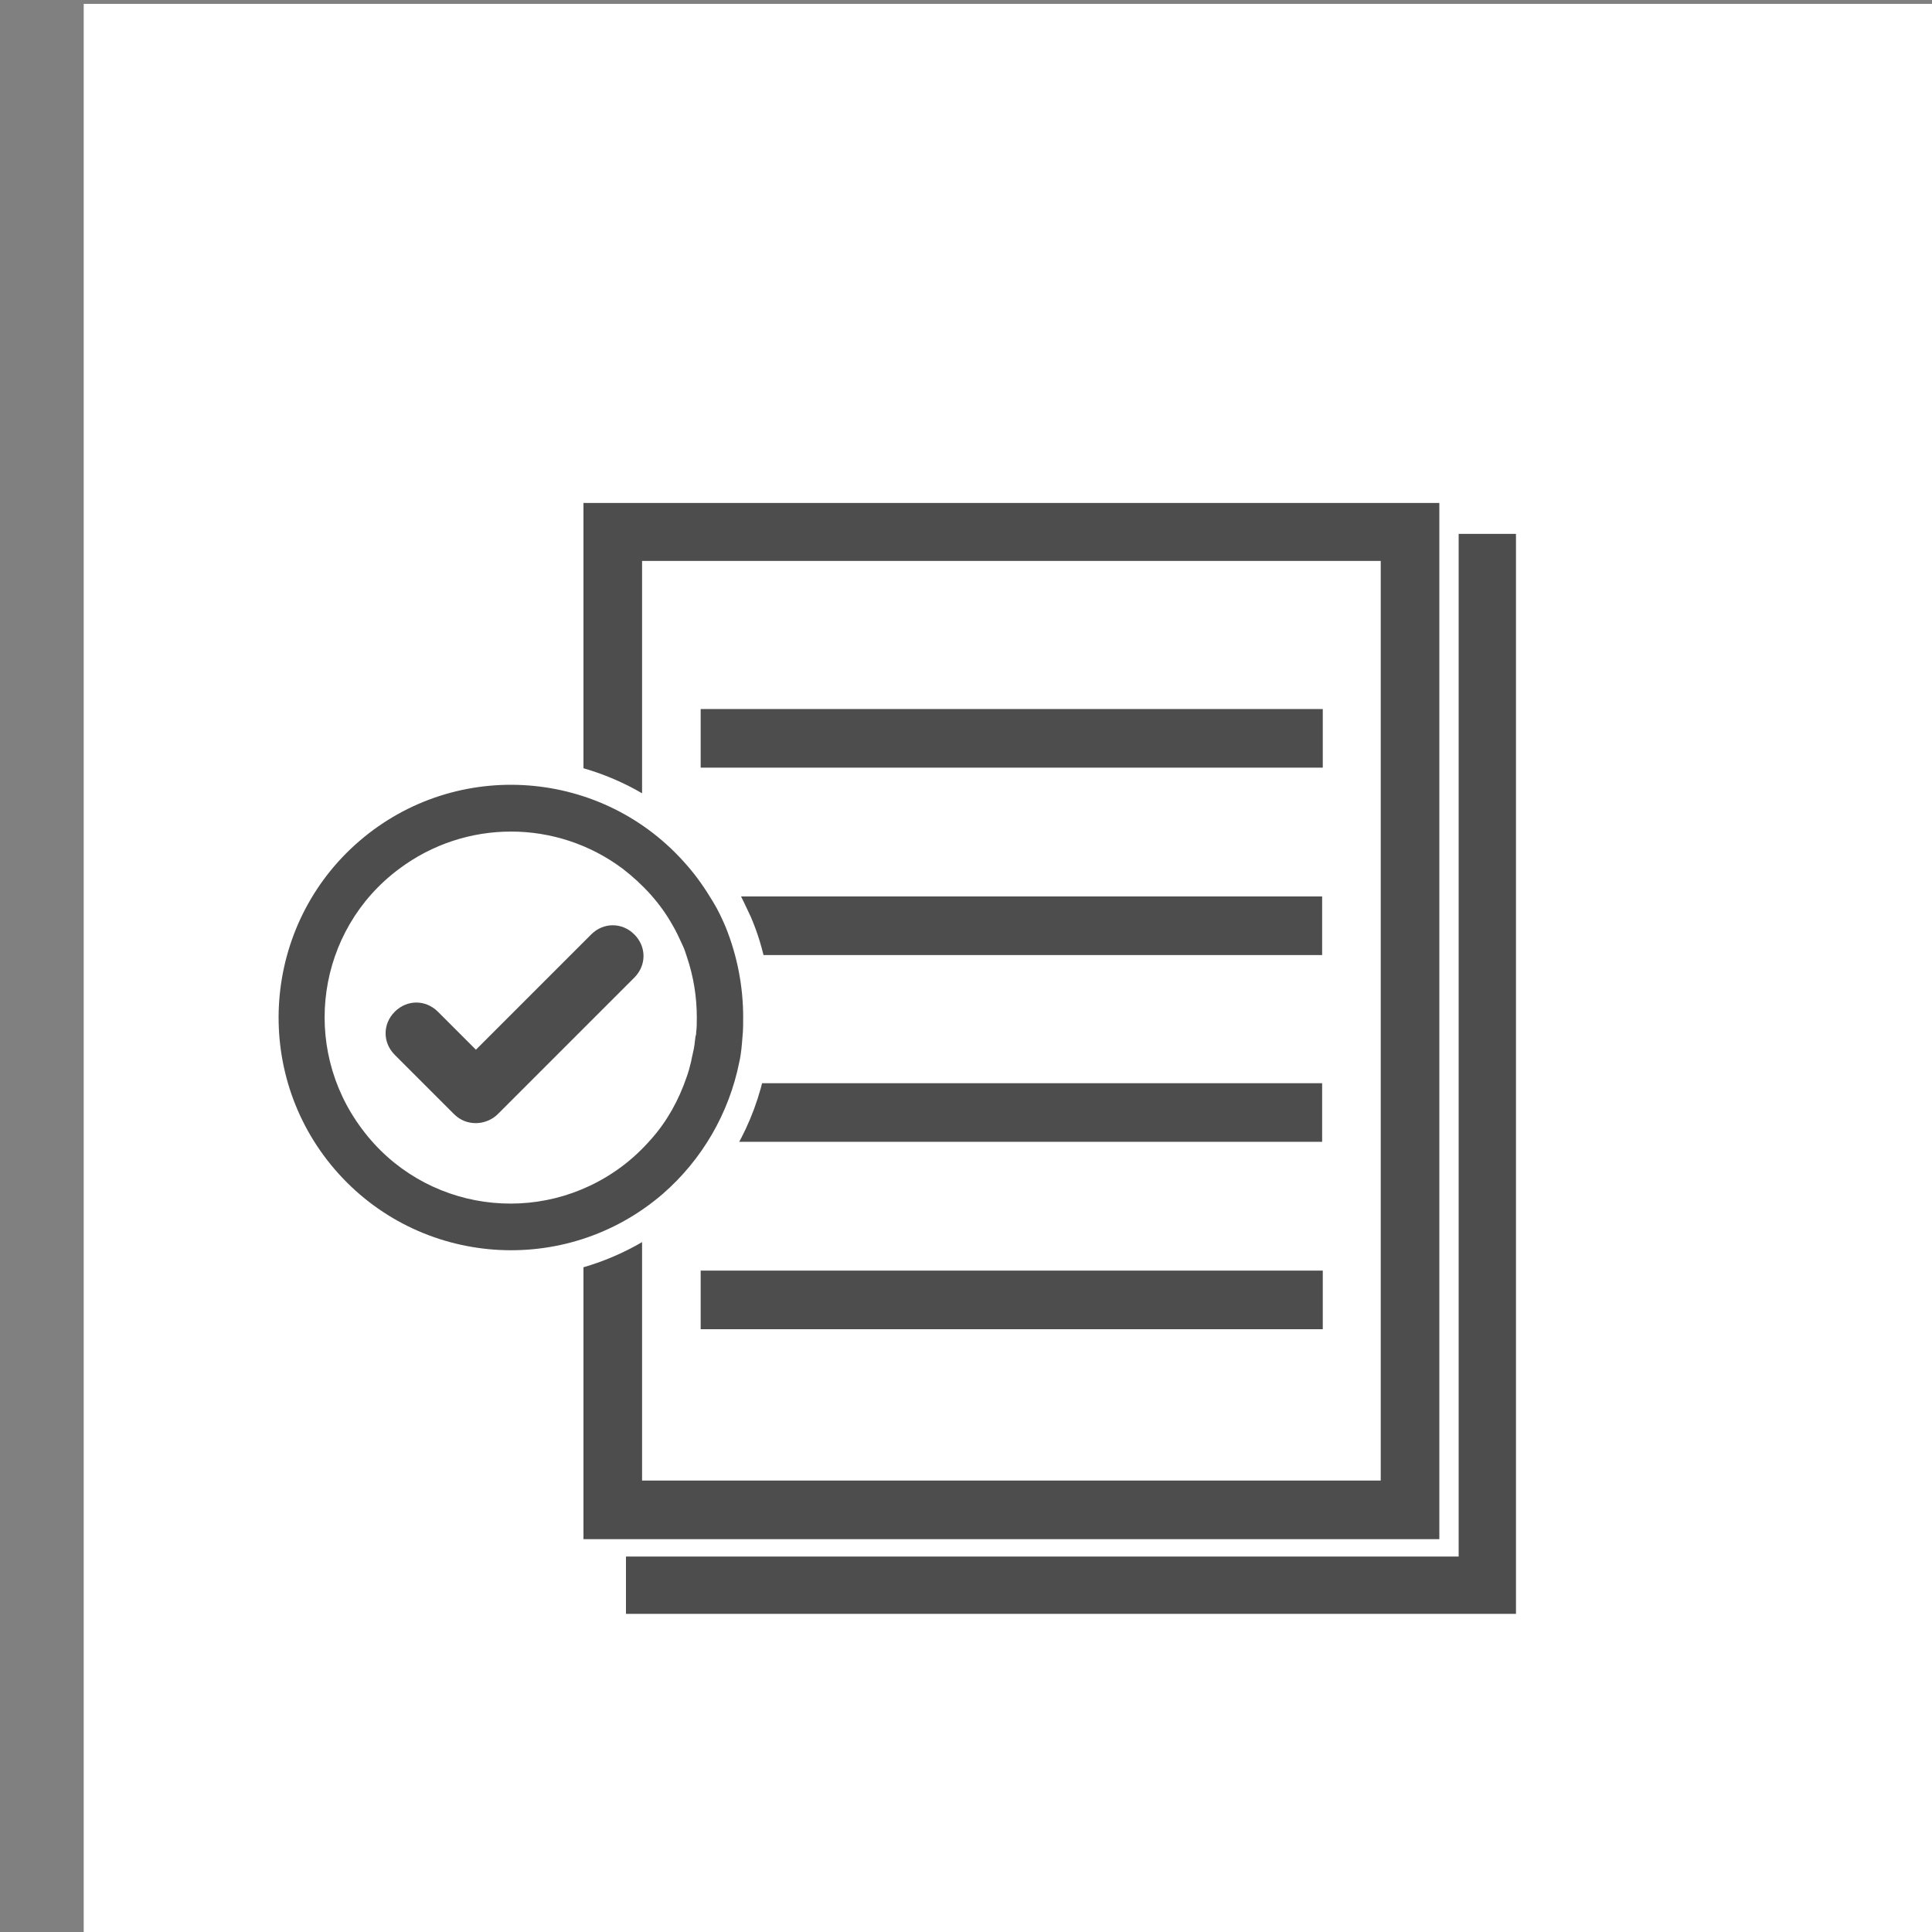<?xml version="1.0" encoding="utf-8"?>
<!-- Generator: Adobe Illustrator 27.2.0, SVG Export Plug-In . SVG Version: 6.00 Build 0)  -->
<svg version="1.1" id="Layer_1" xmlns="http://www.w3.org/2000/svg" xmlns:xlink="http://www.w3.org/1999/xlink" x="0px" y="0px"
	 viewBox="0 0 300 300" style="enable-background:new 0 0 300 300;" xml:space="preserve">
<rect x="0" y="0" width="300" height="300" fill="#808080" stroke="none"/>
<style type="text/css">
	.st0{fill:#FFFFFF;}
	.st1{fill:#4D4D4D;}
	.st2{display:none;fill:#4D4D4D;}
</style>
<g id="Layer_2_00000145778898553528759650000014004645893233821856_">
	<g id="beschikbaarheid">
		<rect x="13" y="0.6" class="st0" width="300" height="300"/>
		<g id="beschikbaarheid-2">
			<rect x="108.8" y="110.1" class="st1" width="96.6" height="9.1"/>
			<path class="st2" d="M116.2,137.2l-2.3-4.1c-1.7-3.1-4.6-8.2-4.8-8.6c0.1,0.2,0.2,0.3,0.3,0.5l5.5-4.7c0.2,0.3,0.3,0.3,3,5.2
				l16.2-15.8l5.1,5.2L116.2,137.2z"/>
			<path class="st2" d="M116.2,172.7l-2.3-4.1c-1.7-3.1-4.6-8.2-4.8-8.6c0.1,0.2,0.2,0.3,0.3,0.5l5.5-4.7c0.2,0.3,0.3,0.3,3,5.2
				l16.2-15.8l5.1,5.2L116.2,172.7z"/>
			<polygon class="st2" points="135,189.2 128.7,183 122.7,189 116.7,183 110.4,189.2 116.4,195.2 110.4,201.2 116.7,207.5 
				122.7,201.5 128.7,207.5 135,201.2 129,195.2 			"/>
			<path class="st1" d="M90.6,78.1V239h132.9V78.1 M214.4,87.1v142.8H99.7V87.1"/>
			<polygon class="st1" points="235.4,250.6 97.2,250.6 97.2,241.7 226.5,241.7 226.5,82.9 235.4,82.9 			"/>
		</g>
	</g>
</g>
<rect x="108.7" y="139.2" class="st1" width="96.6" height="9.1"/>
<rect x="108.7" y="168.2" class="st1" width="96.6" height="9.1"/>
<rect x="108.8" y="197.3" class="st1" width="96.6" height="9.1"/>
<g>
	<path class="st0" d="M116.6,142.4c-0.7-1.5-1.4-3-2.2-4.5c-1.3-2.2-2.8-4.3-4.5-6.2c-14.5-16.9-40-18.7-56.9-4.2
		c-16.9,14.5-18.7,40-4.2,56.9s40,18.7,56.9,4.2c6.9-5.9,11.5-14,13.2-22.9c0.3-1.5,0.5-3,0.6-4.5c0.1-1.1,0.1-2.1,0.1-3.2
		C119.7,152.6,118.7,147.3,116.6,142.4z M111.1,164.2"/>
</g>
<g>
	<path class="st1" d="M112.7,144c-0.6-1.4-1.2-2.7-2-4c-1.2-2-2.5-3.9-4-5.6c-13-15.1-35.8-16.8-50.9-3.8S39,166.5,52,181.6
		c13,15.1,35.8,16.8,50.9,3.8c6.1-5.3,10.3-12.5,11.9-20.5c0.3-1.3,0.4-2.7,0.5-4c0.1-0.9,0.1-1.9,0.1-2.9
		C115.4,153.2,114.5,148.5,112.7,144z M108.1,160.3c0,0.2,0,0.4-0.1,0.6c-0.1,0.9-0.2,1.8-0.4,2.6c-0.1,0.4-0.2,0.9-0.3,1.4
		c-0.2,0.8-0.4,1.6-0.7,2.4c-1.2,3.5-3,6.8-5.5,9.6c-1.4,1.6-2.9,3-4.5,4.2c-12.8,9.6-30.9,7-40.4-5.8c-9.6-12.8-7-30.9,5.8-40.4
		c10.3-7.7,24.4-7.7,34.7,0c3.1,2.4,5.8,5.3,7.7,8.7l0,0c0.6,1,1.1,2.1,1.6,3.2c0.3,0.6,0.5,1.3,0.7,1.9c1,3,1.5,6.1,1.5,9.3
		C108.2,158.8,108.2,159.6,108.1,160.3z"/>
</g>
<path class="st2" d="M76,150.4v25.6h6.8v-25.6H76z M79.4,136.9c-2.4,0.1-4.3,2.1-4.3,4.5c0.1,2.4,2.1,4.3,4.5,4.3
	c2.4-0.1,4.3-2,4.3-4.4C83.9,138.9,81.9,136.9,79.4,136.9C79.5,136.9,79.4,136.9,79.4,136.9z"/>
<g>
	<g>
		<path class="st1" d="M73.9,174.4c-1.2,0-2.4-0.4-3.4-1.4l-9.2-9.2c-1.9-1.9-1.9-4.8,0-6.7c1.9-1.9,4.8-1.9,6.7,0l5.9,5.9
			l17.9-17.9c1.9-1.9,4.8-1.9,6.7,0c1.9,1.9,1.9,4.8,0,6.7L77.3,173C76.4,173.9,75.1,174.4,73.9,174.4z"/>
	</g>
</g>
</svg>

